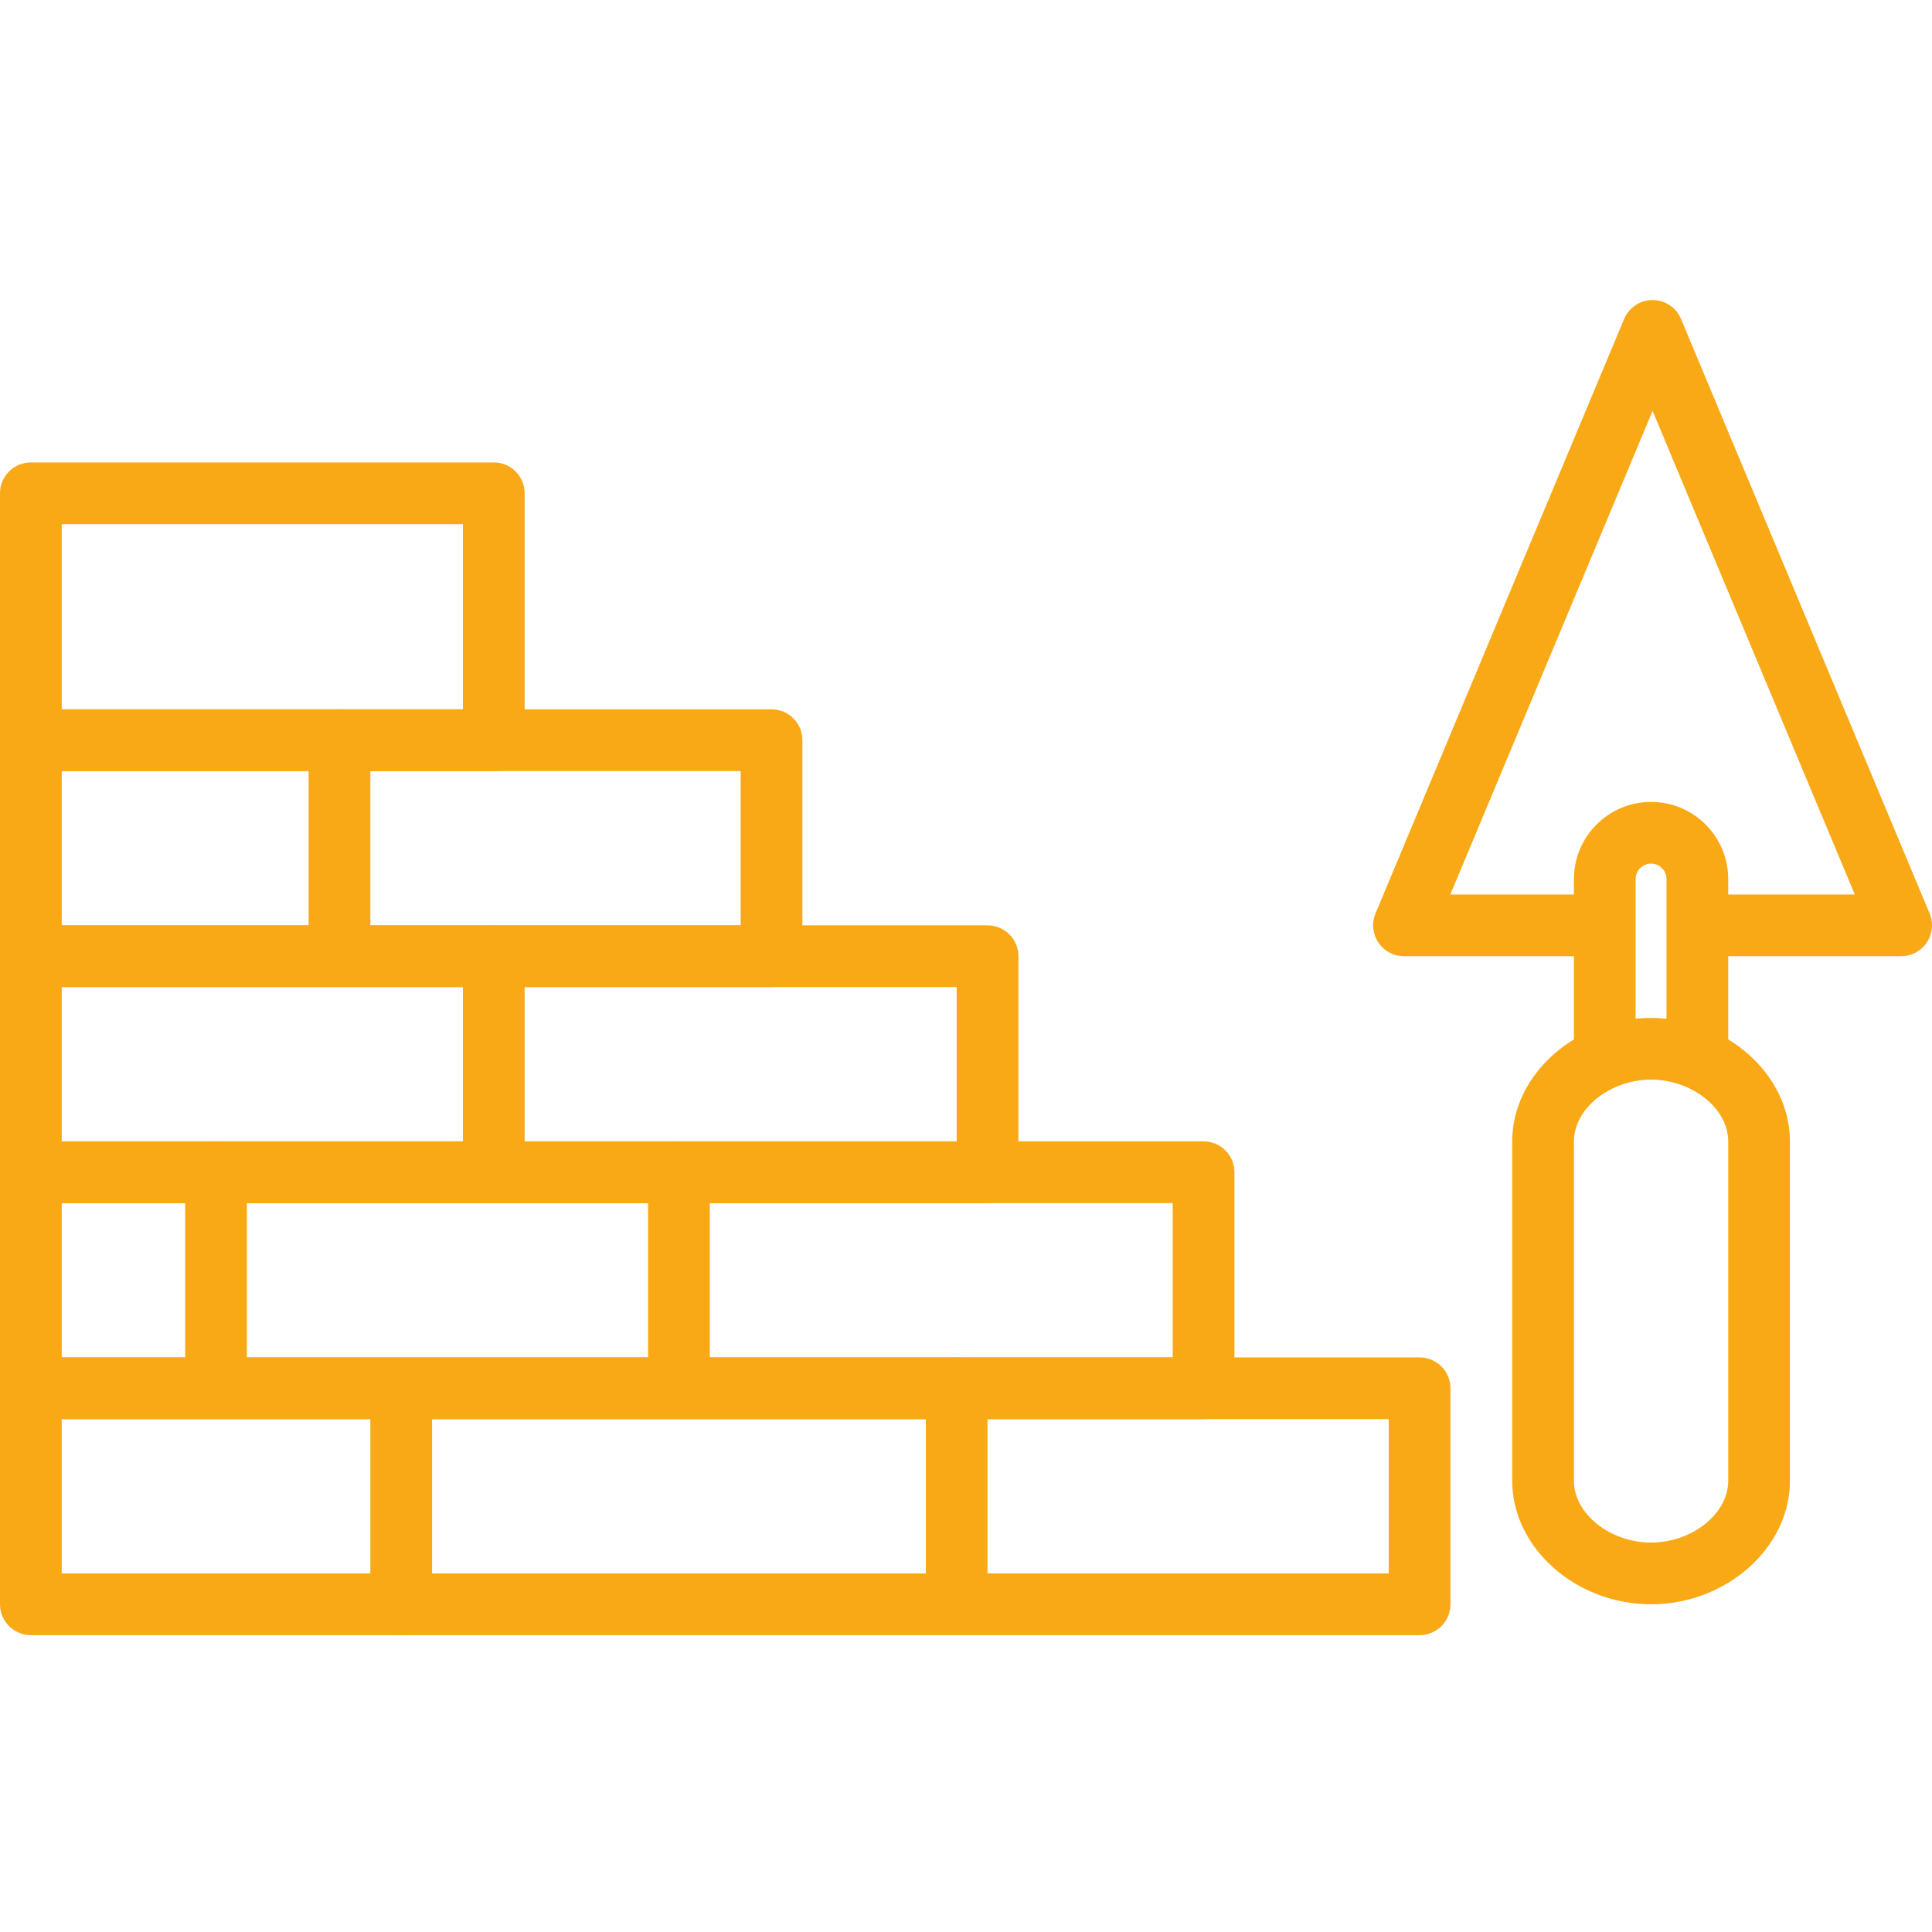 <?xml version="1.0" encoding="UTF-8"?> <svg xmlns="http://www.w3.org/2000/svg" height="512px" viewBox="0 -66 427.37 427" width="512px"> <g> <path d="m420.543 145.332h-41.859c-3.766 0-6.824-3.055-6.824-6.824 0-3.773 3.059-6.828 6.824-6.828h31.605l-44.73-106.973-44.734 106.973h32.391c3.77 0 6.828 3.055 6.828 6.828 0 3.77-3.059 6.824-6.828 6.824h-42.645c-2.285 0-4.418-1.137-5.684-3.047-1.266-1.902-1.496-4.309-.617-6.414l54.992-131.492c1.059-2.539 3.543-4.195 6.297-4.195s5.234 1.652 6.297 4.195l54.984 131.492c.887 2.105.648 4.512-.613 6.414-1.266 1.91-3.398 3.047-5.684 3.047zm0 0" data-original="#000000" class="active-path" data-old_color="#000000" fill="#FAA916"></path> <path d="m314.027 295.52h-307.199c-3.77 0-6.828-3.055-6.828-6.824v-47.789c0-3.77 3.059-6.824 6.828-6.824h307.199c3.77 0 6.824 3.055 6.824 6.824v47.789c0 3.77-3.055 6.824-6.824 6.824zm-300.375-13.652h293.547v-34.133h-293.547zm0 0" data-original="#000000" class="active-path" data-old_color="#000000" fill="#FAA916"></path> <path d="m365.227 288.695c-16.652 0-30.719-12.508-30.719-27.309v-75.094c0-14.801 14.066-27.305 30.719-27.305 16.652 0 30.719 12.504 30.719 27.305v75.094c0 14.801-14.066 27.309-30.719 27.309zm0-116.055c-9.09 0-17.066 6.379-17.066 13.652v75.094c0 7.273 7.977 13.652 17.066 13.652 9.09 0 17.066-6.379 17.066-13.652v-75.094c0-7.273-7.977-13.652-17.066-13.652zm0 0" data-original="#000000" class="active-path" data-old_color="#000000" fill="#FAA916"></path> <path d="m109.227 104.375h-102.398c-3.77 0-6.828-3.055-6.828-6.828v-54.613c0-3.773 3.059-6.828 6.828-6.828h102.398c3.77 0 6.828 3.055 6.828 6.828v54.613c0 3.773-3.055 6.828-6.828 6.828zm-95.574-13.656h88.746v-40.957h-88.746zm0 0" data-original="#000000" class="active-path" data-old_color="#000000" fill="#FAA916"></path> <path d="m170.668 152.16h-163.84c-3.77 0-6.828-3.055-6.828-6.828v-47.785c0-3.773 3.059-6.828 6.828-6.828h163.84c3.766 0 6.824 3.055 6.824 6.828v47.785c0 3.773-3.055 6.828-6.824 6.828zm-157.016-13.652h150.188v-34.133h-150.188zm0 0" data-original="#000000" class="active-path" data-old_color="#000000" fill="#FAA916"></path> <path d="m218.453 199.945h-211.625c-3.77 0-6.828-3.055-6.828-6.824v-47.789c0-3.77 3.059-6.824 6.828-6.824h211.625c3.77 0 6.828 3.055 6.828 6.824v47.789c0 3.77-3.055 6.824-6.828 6.824zm-204.801-13.652h197.973v-34.133h-197.973zm0 0" data-original="#000000" class="active-path" data-old_color="#000000" fill="#FAA916"></path> <path d="m266.238 247.734h-259.41c-3.77 0-6.828-3.055-6.828-6.828v-47.785c0-3.773 3.059-6.828 6.828-6.828h259.41c3.77 0 6.828 3.055 6.828 6.828v47.785c0 3.773-3.055 6.828-6.828 6.828zm-252.586-13.652h245.762v-34.137h-245.762zm0 0" data-original="#000000" class="active-path" data-old_color="#000000" fill="#FAA916"></path> <path d="m375.465 172.641c-3.766 0-6.824-3.055-6.824-6.828v-37.547c0-1.879-1.531-3.41-3.414-3.41-1.883 0-3.414 1.531-3.414 3.41v37.547c0 3.773-3.059 6.828-6.824 6.828-3.77 0-6.828-3.055-6.828-6.828v-37.547c0-9.414 7.656-17.066 17.066-17.066 9.41 0 17.066 7.652 17.066 17.066v37.547c0 3.773-3.055 6.828-6.828 6.828zm0 0" data-original="#000000" class="active-path" data-old_color="#000000" fill="#FAA916"></path> <path d="m75.094 145.332c-3.77 0-6.828-3.055-6.828-6.824v-40.961c0-3.773 3.059-6.828 6.828-6.828s6.828 3.055 6.828 6.828v40.961c0 3.77-3.059 6.824-6.828 6.824zm0 0" data-original="#000000" class="active-path" data-old_color="#000000" fill="#FAA916"></path> <path d="m109.227 193.121c-3.77 0-6.828-3.055-6.828-6.828v-40.961c0-3.77 3.059-6.824 6.828-6.824 3.77 0 6.828 3.055 6.828 6.824v40.961c0 3.773-3.055 6.828-6.828 6.828zm0 0" data-original="#000000" class="active-path" data-old_color="#000000" fill="#FAA916"></path> <path d="m47.785 240.906c-3.766 0-6.824-3.055-6.824-6.824v-40.961c0-3.773 3.059-6.828 6.824-6.828 3.77 0 6.828 3.055 6.828 6.828v40.961c0 3.77-3.055 6.824-6.828 6.824zm0 0" data-original="#000000" class="active-path" data-old_color="#000000" fill="#FAA916"></path> <path d="m150.188 240.906c-3.77 0-6.828-3.055-6.828-6.824v-40.961c0-3.773 3.059-6.828 6.828-6.828 3.766 0 6.824 3.055 6.824 6.828v40.961c0 3.77-3.055 6.824-6.824 6.824zm0 0" data-original="#000000" class="active-path" data-old_color="#000000" fill="#FAA916"></path> <path d="m88.746 295.52c-3.77 0-6.824-3.055-6.824-6.824v-40.961c0-3.773 3.055-6.828 6.824-6.828 3.77 0 6.828 3.055 6.828 6.828v40.961c0 3.77-3.055 6.824-6.828 6.824zm0 0" data-original="#000000" class="active-path" data-old_color="#000000" fill="#FAA916"></path> <path d="m211.625 288.695c-3.766 0-6.824-3.055-6.824-6.828v-40.961c0-3.77 3.059-6.824 6.824-6.824 3.77 0 6.828 3.055 6.828 6.824v40.961c0 3.773-3.055 6.828-6.828 6.828zm0 0" data-original="#000000" class="active-path" data-old_color="#000000" fill="#FAA916"></path> </g> </svg> 